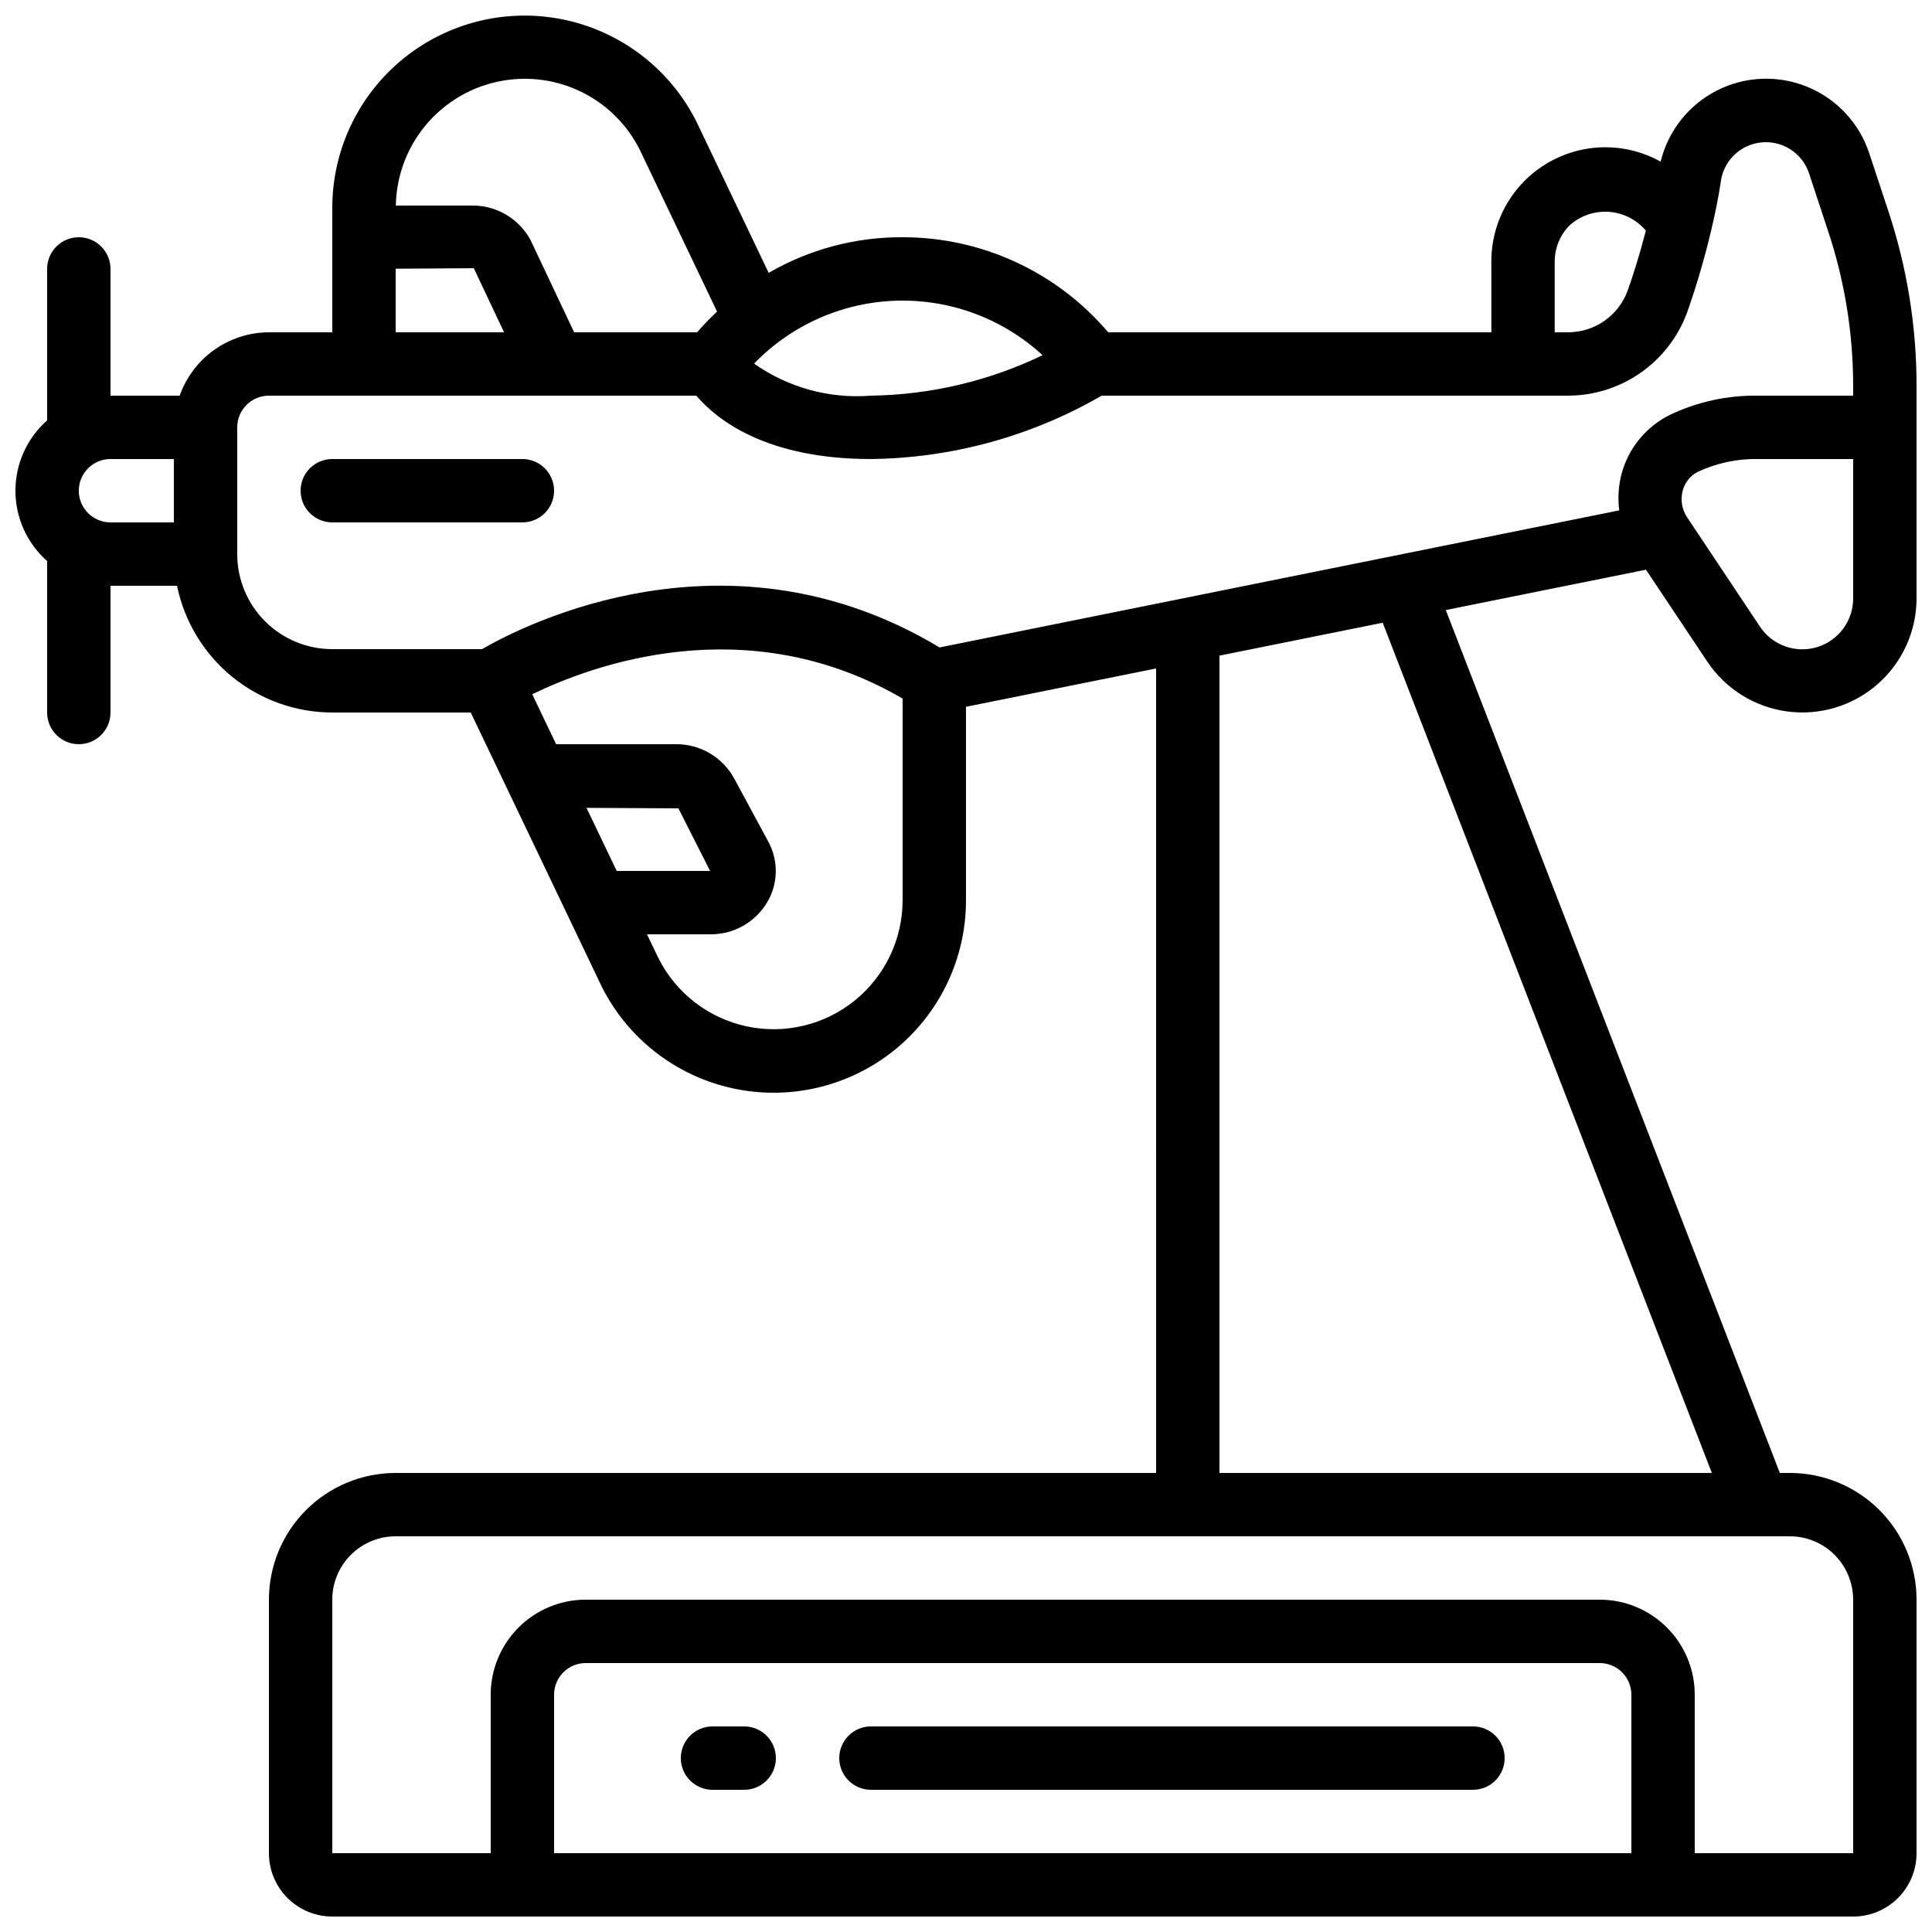 <?xml version="1.0" encoding="UTF-8"?>
<!-- Uploaded to: SVG Find, www.svgrepo.com, Generator: SVG Find Mixer Tools -->
<svg width="800px" height="800px" version="1.1" viewBox="144 144 512 512" xmlns="http://www.w3.org/2000/svg">
 <defs>
  <clipPath id="a">
   <path d="m148.09 148.09h503.81v503.81h-503.81z"/>
  </clipPath>
 </defs>
 <g clip-path="url(#a)">
  <path d="m639.36 184.6c-2.633-7.965-8.609-14.383-16.367-17.578-7.758-3.191-16.523-2.84-24 0.969-7.477 3.805-12.918 10.684-14.902 18.836-4.453-2.481-9.461-3.789-14.559-3.805-8.047-0.02-15.77 3.164-21.461 8.855-5.688 5.688-8.875 13.41-8.852 21.457v18.727h-101.54c-13.574-15.996-33.5-25.207-54.48-25.191-12.457-0.066-24.711 3.191-35.492 9.438l-19.137-40.059c-6.906-13.777-19.676-23.684-34.734-26.957-15.059-3.269-30.789 0.449-42.789 10.117-12 9.664-18.98 24.242-18.988 39.652v33h-16.793c-5.191 0.02-10.25 1.645-14.484 4.652-4.231 3.004-7.434 7.246-9.164 12.141h-18.336v-33.586c0-4.637-3.762-8.398-8.398-8.398s-8.395 3.762-8.395 8.398v40.137c-5.34 4.723-8.398 11.512-8.398 18.641s3.059 13.918 8.398 18.641v40.137c0 4.637 3.758 8.398 8.395 8.398s8.398-3.762 8.398-8.398v-33.586h17.633c1.949 9.477 7.106 17.988 14.598 24.109 7.496 6.117 16.871 9.465 26.547 9.477h36.688l9.547 19.969 0.109 0.227 25.039 52.395c6.894 13.793 19.668 23.723 34.738 27.004 15.066 3.281 30.812-0.434 42.824-10.109 12.008-9.676 18.992-24.27 18.992-39.691v-51.312l50.383-10.16-0.004 213.2h-201.52c-8.906 0-17.449 3.539-23.75 9.836-6.297 6.301-9.836 14.844-9.836 23.75v67.176c0 4.453 1.77 8.727 4.918 11.875s7.422 4.918 11.875 4.918h403.05c4.453 0 8.727-1.77 11.875-4.918s4.918-7.422 4.918-11.875v-67.176c0-8.906-3.539-17.449-9.836-23.75-6.301-6.297-14.844-9.836-23.75-9.836h-2.644l-88.527-228.68 53.051-10.688 16.289 24.41c4.848 7.231 12.57 12.027 21.203 13.164 8.633 1.133 17.336-1.504 23.887-7.238 6.551-5.738 10.312-14.016 10.328-22.723v-56.426c-0.004-15.793-2.555-31.484-7.555-46.469zm-83.348 28.734c0-3.555 1.379-6.973 3.856-9.527 2.832-2.594 6.602-3.922 10.434-3.672 3.836 0.25 7.402 2.051 9.875 4.988-1.613 6.223-3.359 11.754-4.852 15.953-1.191 3.227-3.344 6.012-6.164 7.977-2.824 1.965-6.184 3.012-9.621 3.008h-3.527zm-135.72 24.797c-14.199 6.844-29.723 10.504-45.484 10.723-11 0.871-21.953-2.137-30.969-8.496 9.934-10.273 23.492-16.258 37.773-16.672 14.285-0.414 28.164 4.769 38.68 14.445zm-141.5-72.977c6.984-0.891 14.074 0.406 20.293 3.711 6.215 3.305 11.254 8.457 14.422 14.746l20.523 42.965h-0.004c-1.855 1.734-3.617 3.562-5.281 5.484h-32.594l-11.582-24.504c-1.52-2.785-3.773-5.106-6.519-6.707-2.742-1.602-5.871-2.422-9.047-2.375h-20.102c0.141-8.223 3.242-16.117 8.73-22.238 5.492-6.117 13.004-10.055 21.16-11.082zm-29.941 50.055 20.707-0.133 8.027 16.984h-28.734zm-83.969 58.836c0-4.637 3.762-8.398 8.398-8.398h16.793v16.793h-16.793c-4.637 0-8.398-3.758-8.398-8.395zm41.984 16.793v-33.586c0-4.641 3.762-8.398 8.398-8.398h113.26c5.434 6.375 18.523 16.793 46.273 16.793h0.004c21.488-0.242 42.551-6.027 61.152-16.793h123.58c6.898-0.008 13.629-2.133 19.281-6.09 5.648-3.957 9.949-9.555 12.316-16.035 2.445-6.953 4.527-14.031 6.231-21.203 0-0.145 0.074-0.285 0.109-0.43 0.949-4.047 1.848-8.238 2.519-12.652h-0.004c0.609-5.637 5.062-10.086 10.699-10.695 5.641-0.605 10.938 2.797 12.73 8.176l4.969 15.066c4.441 13.262 6.707 27.156 6.719 41.145v2.719h-25.191c-8.039-0.129-16 1.598-23.266 5.039-6.375 3.121-11.086 8.844-12.922 15.703-0.82 3.148-1.027 6.426-0.613 9.656l-180.12 36.324c-55.855-33.586-109.89-6.129-121.25 0.453h-39.684c-6.68 0-13.09-2.656-17.812-7.379s-7.379-11.133-7.379-17.812zm92.566 67.25 24.352 0.133 8.398 16.582-24.754 0.004zm83.766 24.527c-0.012 10.312-4.68 20.07-12.703 26.551s-18.547 8.988-28.633 6.828c-10.086-2.164-18.652-8.762-23.316-17.961l-3.09-6.434h16.691c6.172 0.086 11.926-3.113 15.113-8.398 2.977-4.945 3.106-11.094 0.344-16.164l-9.035-16.727v0.004c-1.52-2.793-3.773-5.113-6.519-6.719-2.746-1.602-5.875-2.422-9.055-2.375h-31.621l-6.324-13.234c15.516-7.559 56.645-23.023 98.152 1.141zm-92.363 252.49v-41.984c0-4.637 3.758-8.395 8.398-8.395h268.7c2.227 0 4.363 0.883 5.938 2.457 1.574 1.574 2.461 3.711 2.461 5.938v41.984zm344.27-67.176v67.176h-41.984v-41.984c0-6.68-2.652-13.086-7.379-17.812-4.723-4.723-11.129-7.379-17.812-7.379h-268.7c-6.684 0-13.09 2.656-17.812 7.379-4.727 4.727-7.379 11.133-7.379 17.812v41.984h-41.984v-67.176c0-4.453 1.77-8.723 4.918-11.875 3.148-3.148 7.422-4.918 11.875-4.918h369.46c4.453 0 8.727 1.77 11.875 4.918 3.148 3.152 4.918 7.422 4.918 11.875zm-37.449-33.586h-130.49v-216.59l43.262-8.723zm37.449-231.75c0.004 5.941-3.887 11.184-9.574 12.906-5.684 1.719-11.828-0.484-15.121-5.43l-19.312-28.984v-0.004c-1.383-2.066-1.809-4.633-1.168-7.035 0.562-2.191 2.047-4.031 4.074-5.039 4.981-2.316 10.422-3.465 15.91-3.359h25.191z"/>
 </g>
 <path d="m282.44 282.44c4.641 0 8.398-3.758 8.398-8.395s-3.758-8.398-8.398-8.398h-50.379c-4.637 0-8.398 3.762-8.398 8.398s3.762 8.395 8.398 8.395z"/>
 <path d="m341.22 601.52h-8.398c-4.637 0-8.398 3.758-8.398 8.395s3.762 8.398 8.398 8.398h8.398c4.637 0 8.395-3.762 8.395-8.398s-3.758-8.395-8.395-8.395z"/>
 <path d="m534.35 601.52h-159.54c-4.637 0-8.398 3.758-8.398 8.395s3.762 8.398 8.398 8.398h159.54c4.637 0 8.398-3.762 8.398-8.398s-3.762-8.395-8.398-8.395z"/>
</svg>